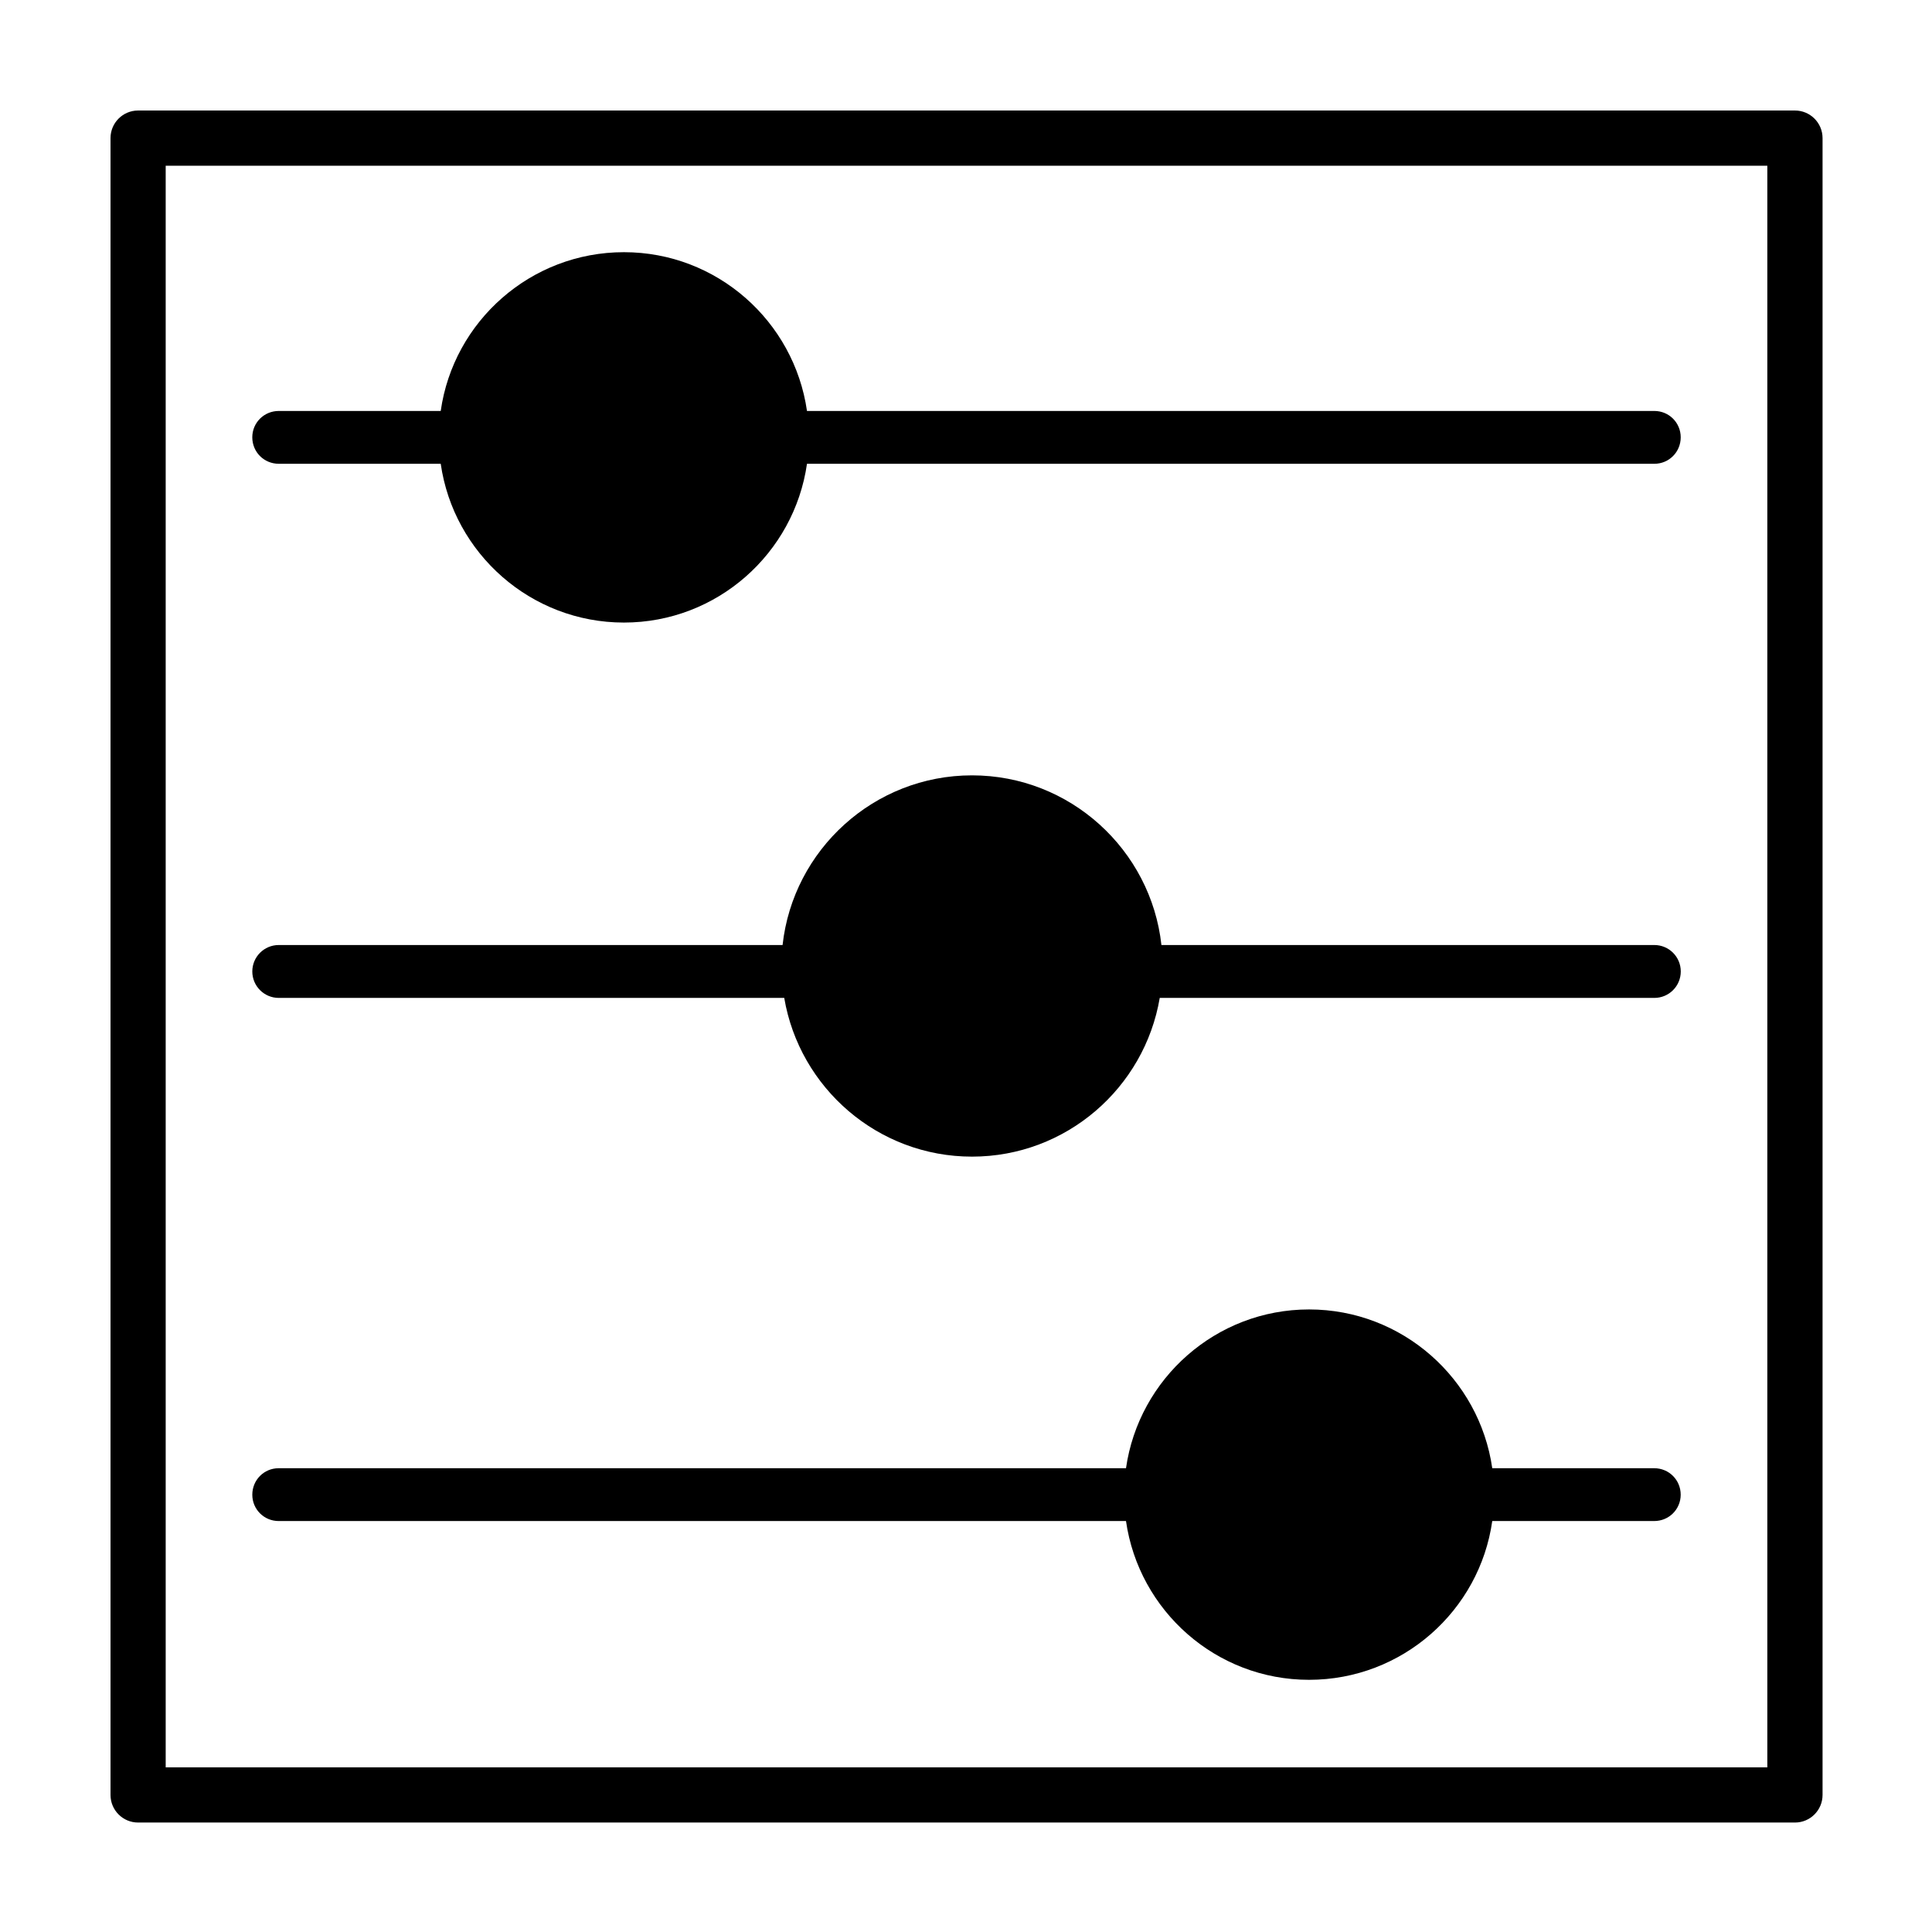<?xml version="1.0" encoding="UTF-8"?>
<!-- Uploaded to: ICON Repo, www.svgrepo.com, Generator: ICON Repo Mixer Tools -->
<svg fill="#000000" width="800px" height="800px" version="1.1" viewBox="144 144 512 512" xmlns="http://www.w3.org/2000/svg">
 <path d="m582.43 252.91h-224.57c-3.406-23.75-23.836-42.078-48.512-42.078-24.719 0-45.191 18.328-48.551 42.078h-42.918c-3.91 0-7.019 3.109-7.019 6.977 0 3.91 3.109 7.019 7.019 7.019h42.918c3.406 23.75 23.875 42.078 48.551 42.078 24.676 0 45.105-18.328 48.512-42.078h224.57c3.871 0 6.977-3.109 6.977-7.019 0-3.867-3.109-6.977-6.977-6.977zm-364.59 294.18h224.56c3.406 23.75 23.836 42.078 48.512 42.078 24.719 0 45.191-18.328 48.551-42.078h42.918c3.91 0 7.019-3.109 7.019-6.977 0-3.91-3.109-7.019-7.019-7.019h-42.918c-3.406-23.75-23.875-42.078-48.551-42.078-24.676 0-45.105 18.328-48.512 42.078h-224.56c-3.871 0-6.977 3.109-6.977 7.019-0.004 3.867 3.109 6.977 6.977 6.977zm364.57-152.65h-130.62c-2.777-25.25-24.223-44.965-50.199-44.965-25.977 0-47.422 19.719-50.199 44.965h-133.52c-3.871 0-7.008 3.133-7.008 7.008s3.141 7.008 7.008 7.008h133.96c4.047 23.836 24.789 42.062 49.762 42.062s45.711-18.227 49.75-42.062h131.07c3.879 0 7.008-3.133 7.008-7.008 0.004-3.875-3.129-7.008-7.012-7.008zm37.27 232.55h-439.08c-4.039 0-7.312-3.273-7.312-7.312v-439.08c0-4.039 3.273-7.312 7.312-7.312h439.08c4.035 0 7.316 3.273 7.316 7.316v439.08c-0.004 4.035-3.277 7.309-7.316 7.309zm-431.77-14.625h424.45v-424.45h-424.45z"/>
</svg>